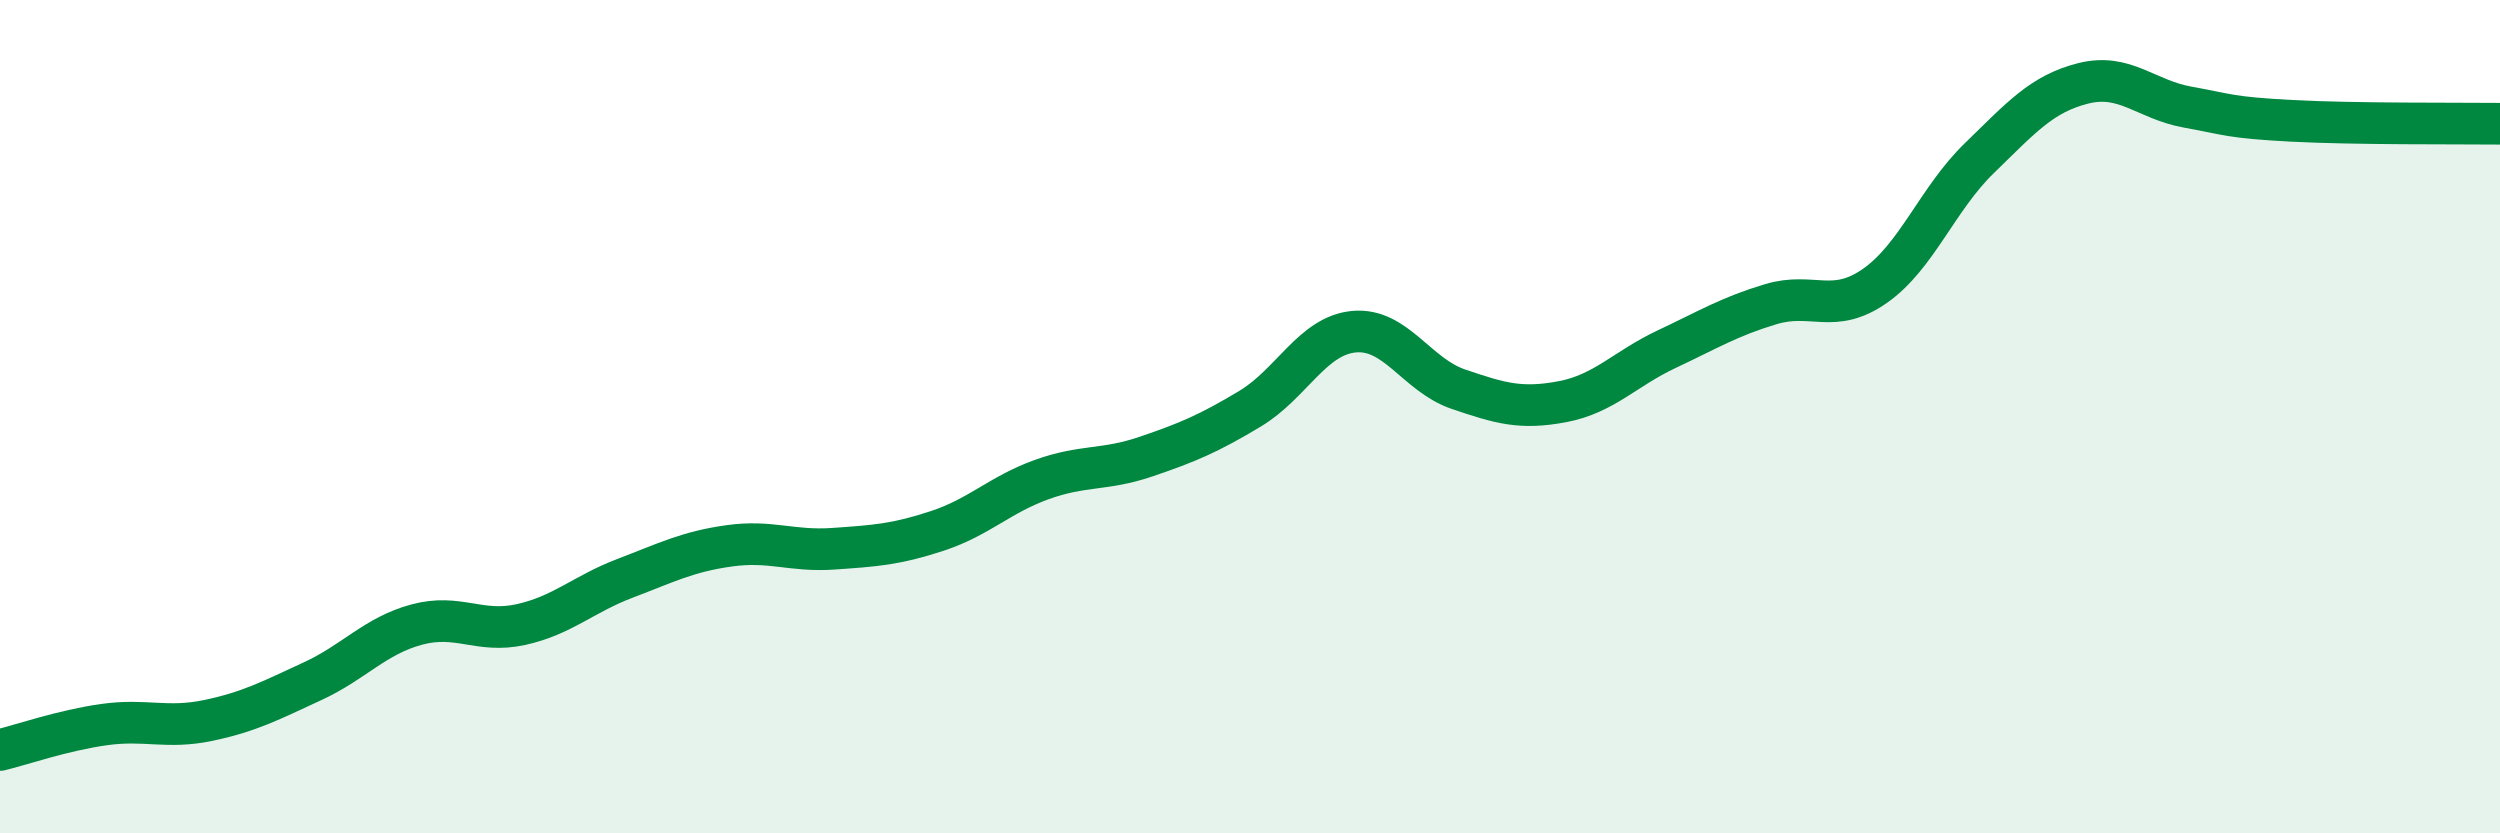 
    <svg width="60" height="20" viewBox="0 0 60 20" xmlns="http://www.w3.org/2000/svg">
      <path
        d="M 0,18 C 0.5,17.88 1.5,17.53 2.5,17.39 C 3.5,17.25 4,17.5 5,17.29 C 6,17.08 6.5,16.81 7.5,16.35 C 8.5,15.89 9,15.26 10,14.99 C 11,14.72 11.5,15.21 12.5,14.99 C 13.5,14.77 14,14.26 15,13.88 C 16,13.5 16.5,13.24 17.5,13.1 C 18.5,12.96 19,13.24 20,13.17 C 21,13.1 21.5,13.07 22.5,12.74 C 23.5,12.41 24,11.87 25,11.51 C 26,11.15 26.5,11.3 27.5,10.96 C 28.5,10.62 29,10.41 30,9.81 C 31,9.21 31.5,8.05 32.5,7.96 C 33.5,7.87 34,9 35,9.34 C 36,9.68 36.5,9.83 37.5,9.64 C 38.5,9.45 39,8.85 40,8.38 C 41,7.91 41.5,7.6 42.5,7.3 C 43.5,7 44,7.56 45,6.86 C 46,6.16 46.5,4.77 47.5,3.8 C 48.5,2.83 49,2.25 50,2 C 51,1.75 51.5,2.39 52.5,2.57 C 53.5,2.75 53.5,2.82 55,2.9 C 56.5,2.98 59,2.96 60,2.97L60 20L0 20Z"
        fill="#008740"
        opacity="0.1"
        stroke-linecap="round"
        stroke-linejoin="round"
      />
      <path
        d="M 0,18 C 0.5,17.88 1.5,17.53 2.5,17.39 C 3.5,17.25 4,17.5 5,17.29 C 6,17.08 6.5,16.81 7.5,16.35 C 8.5,15.89 9,15.26 10,14.99 C 11,14.72 11.5,15.21 12.5,14.99 C 13.5,14.77 14,14.26 15,13.88 C 16,13.5 16.5,13.24 17.5,13.1 C 18.5,12.96 19,13.24 20,13.17 C 21,13.1 21.5,13.07 22.5,12.74 C 23.5,12.41 24,11.87 25,11.51 C 26,11.15 26.5,11.3 27.5,10.96 C 28.5,10.62 29,10.41 30,9.81 C 31,9.21 31.5,8.05 32.5,7.96 C 33.5,7.87 34,9 35,9.34 C 36,9.68 36.5,9.83 37.5,9.64 C 38.5,9.45 39,8.85 40,8.38 C 41,7.91 41.5,7.6 42.5,7.3 C 43.5,7 44,7.56 45,6.86 C 46,6.16 46.5,4.77 47.5,3.8 C 48.5,2.83 49,2.25 50,2 C 51,1.75 51.5,2.39 52.5,2.57 C 53.5,2.75 53.5,2.82 55,2.9 C 56.5,2.98 59,2.96 60,2.97"
        stroke="#008740"
        stroke-width="1"
        fill="none"
        stroke-linecap="round"
        stroke-linejoin="round"
      />
    </svg>
  